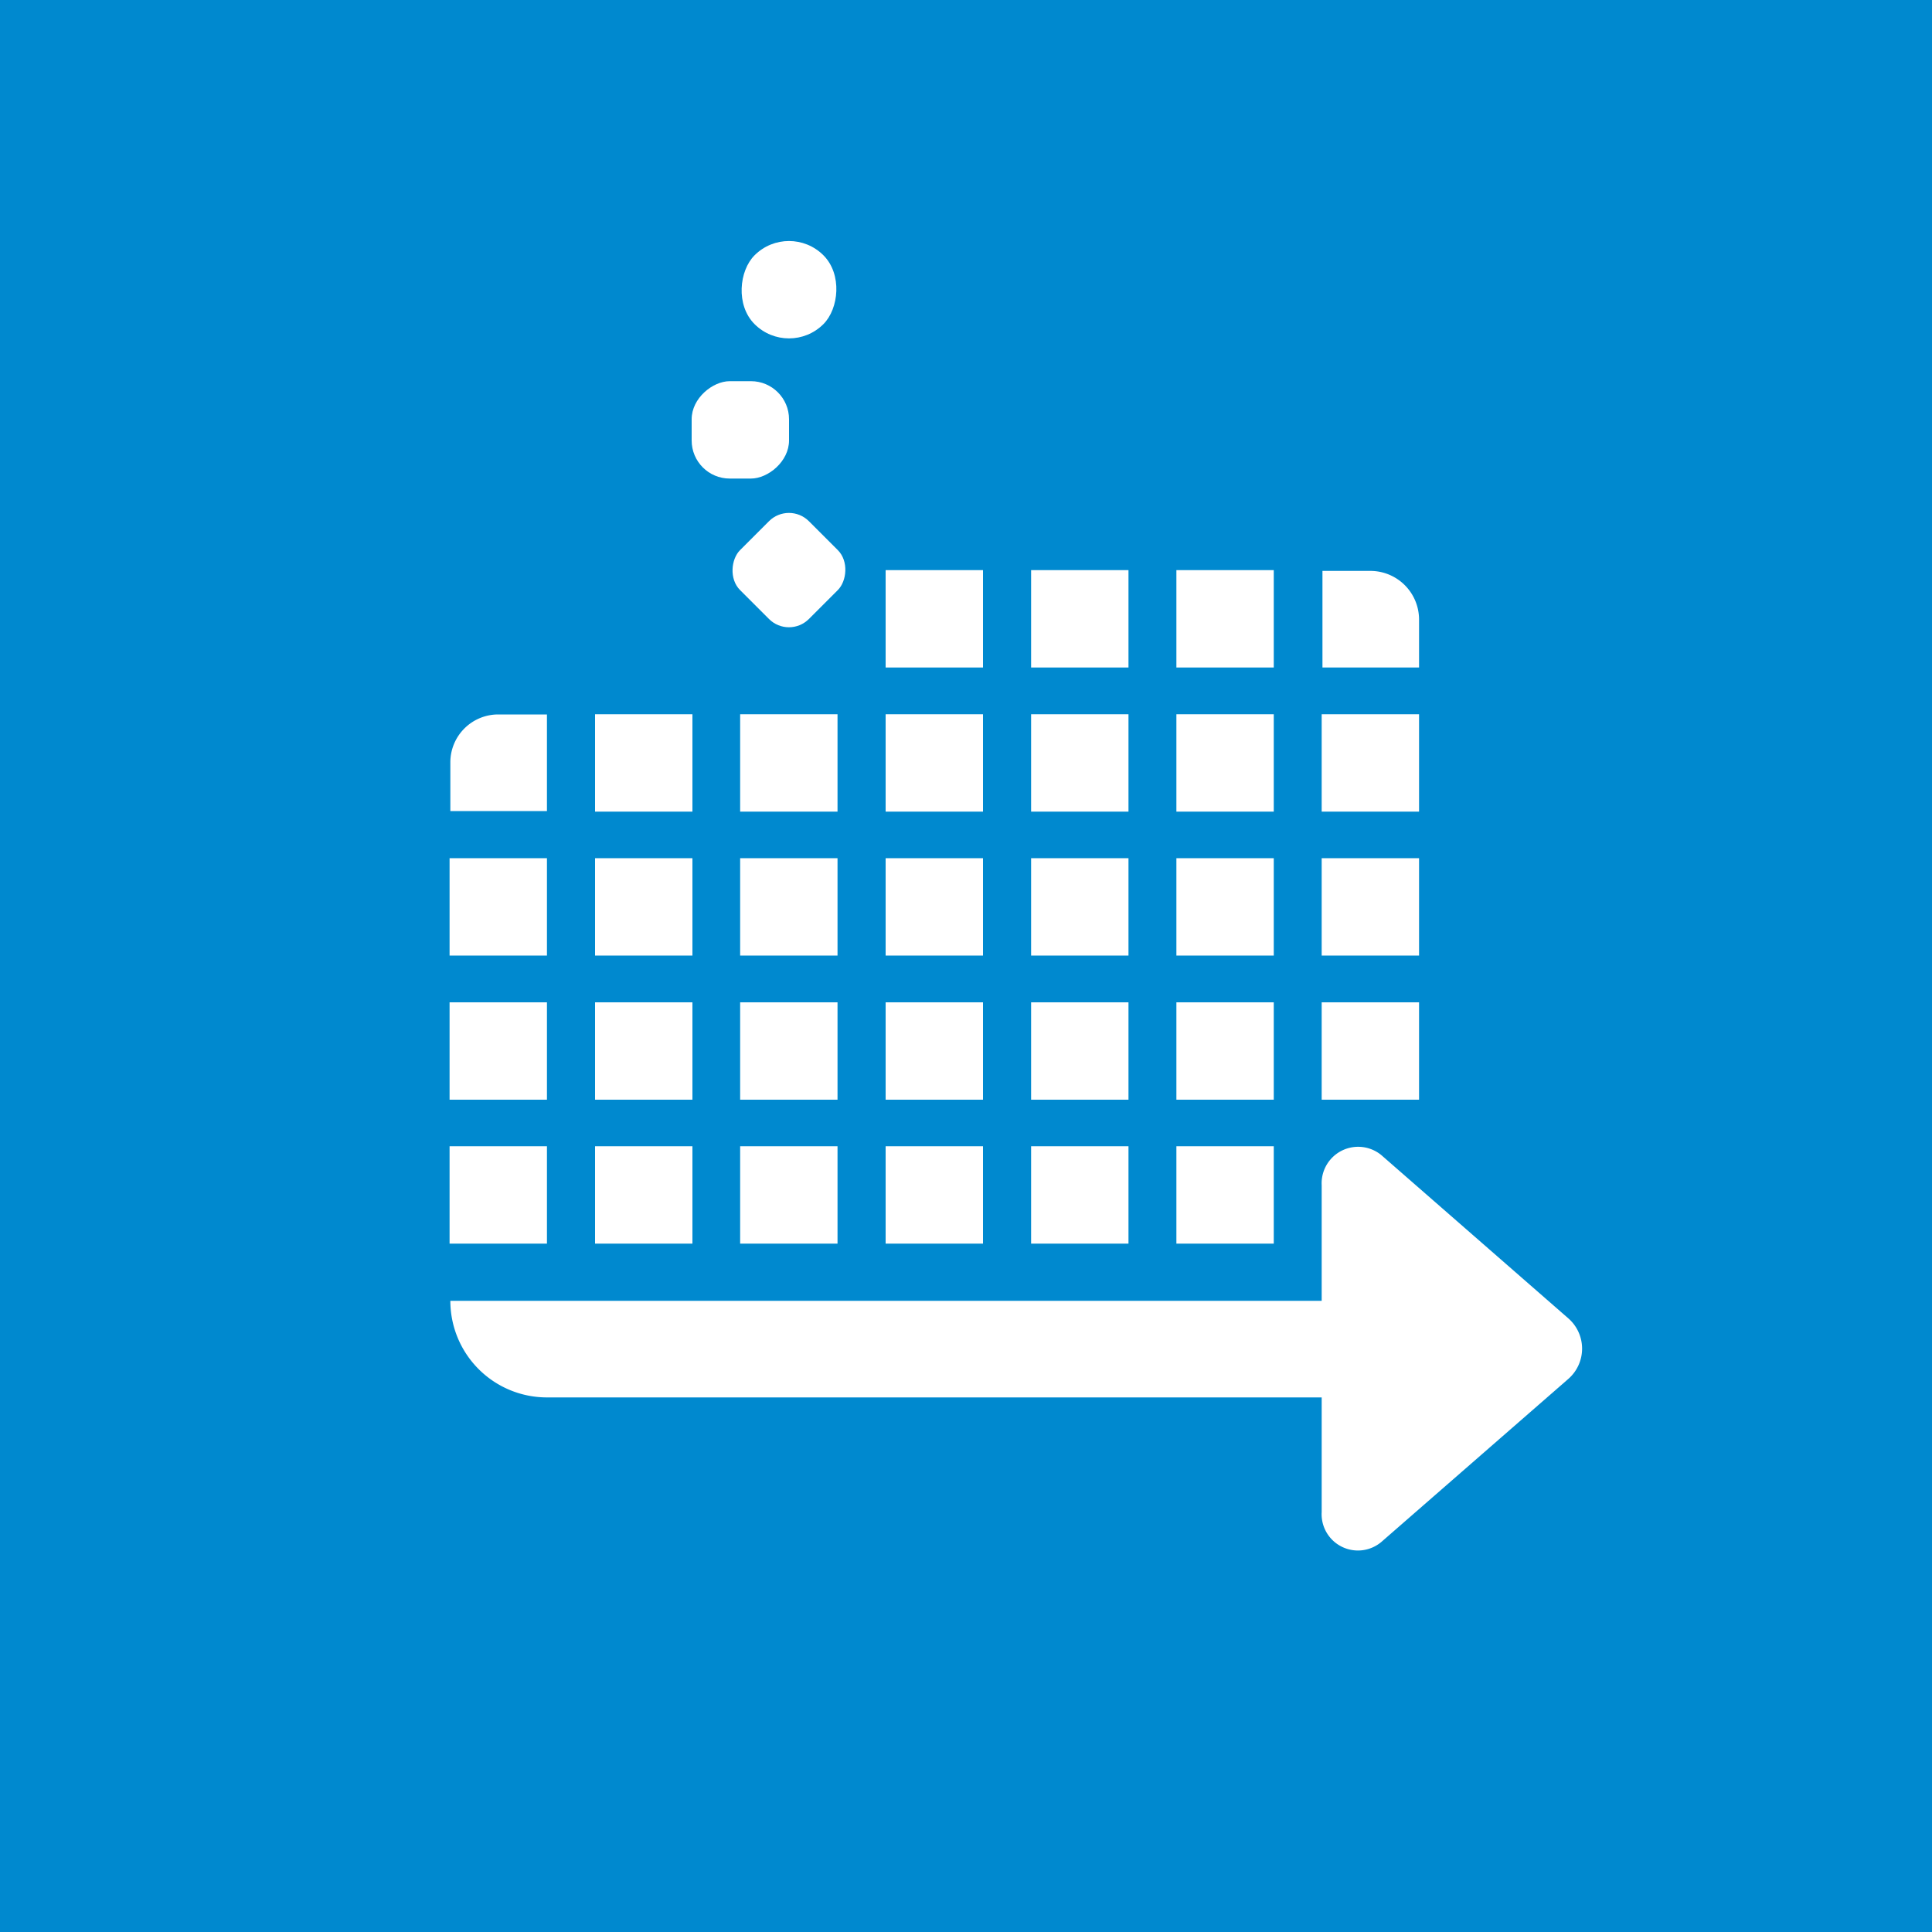 <svg id="Layer_1" data-name="Layer 1" xmlns="http://www.w3.org/2000/svg" viewBox="0 0 100 100"><defs><style>.cls-1{fill:#0089cf;}.cls-2{fill:#fff;}</style></defs><rect class="cls-1" width="100" height="100"/><rect class="cls-2" x="60.89" y="59.34" width="5.04" height="5.04" transform="translate(126.82 123.71) rotate(180)"/><rect class="cls-2" x="53.36" y="59.34" width="5.04" height="5.04" transform="translate(111.77 123.71) rotate(180)"/><rect class="cls-2" x="45.84" y="59.34" width="5.04" height="5.04" transform="translate(96.72 123.71) rotate(180)"/><rect class="cls-2" x="38.32" y="59.34" width="5.04" height="5.04" transform="translate(81.67 123.71) rotate(180)"/><rect class="cls-2" x="30.79" y="59.34" width="5.04" height="5.04" transform="translate(66.63 123.71) rotate(180)"/><rect class="cls-2" x="23.27" y="59.34" width="5.04" height="5.04" transform="translate(51.58 123.71) rotate(180)"/><rect class="cls-2" x="68.41" y="51.88" width="5.04" height="5.04" transform="translate(141.86 108.8) rotate(180)"/><rect class="cls-2" x="60.89" y="51.88" width="5.04" height="5.04" transform="translate(126.82 108.8) rotate(180)"/><rect class="cls-2" x="53.36" y="51.88" width="5.04" height="5.04" transform="translate(111.77 108.8) rotate(180)"/><rect class="cls-2" x="45.84" y="51.88" width="5.04" height="5.04" transform="translate(96.72 108.8) rotate(180)"/><rect class="cls-2" x="38.32" y="51.88" width="5.04" height="5.04" transform="translate(81.67 108.8) rotate(180)"/><rect class="cls-2" x="30.79" y="51.88" width="5.04" height="5.04" transform="translate(66.63 108.8) rotate(180)"/><rect class="cls-2" x="23.27" y="51.88" width="5.04" height="5.04" transform="translate(51.58 108.8) rotate(180)"/><rect class="cls-2" x="68.41" y="44.43" width="5.04" height="5.04" transform="translate(141.86 93.89) rotate(180)"/><rect class="cls-2" x="60.89" y="44.43" width="5.04" height="5.04" transform="translate(126.82 93.89) rotate(180)"/><rect class="cls-2" x="53.36" y="44.43" width="5.04" height="5.04" transform="translate(111.77 93.89) rotate(180)"/><rect class="cls-2" x="45.84" y="44.43" width="5.04" height="5.04" transform="translate(96.72 93.89) rotate(180)"/><rect class="cls-2" x="38.32" y="44.43" width="5.04" height="5.04" transform="translate(81.67 93.89) rotate(180)"/><rect class="cls-2" x="30.79" y="44.43" width="5.04" height="5.04" transform="translate(66.63 93.89) rotate(180)"/><rect class="cls-2" x="23.27" y="44.43" width="5.04" height="5.04" transform="translate(51.58 93.89) rotate(180)"/><rect class="cls-2" x="68.41" y="36.97" width="5.04" height="5.04" transform="translate(141.86 78.98) rotate(180)"/><rect class="cls-2" x="60.89" y="36.97" width="5.04" height="5.04" transform="translate(126.82 78.98) rotate(180)"/><rect class="cls-2" x="53.36" y="36.97" width="5.04" height="5.04" transform="translate(111.77 78.98) rotate(180)"/><rect class="cls-2" x="45.84" y="36.97" width="5.04" height="5.04" transform="translate(96.72 78.98) rotate(180)"/><rect class="cls-2" x="38.32" y="36.97" width="5.04" height="5.04" transform="translate(81.67 78.98) rotate(180)"/><rect class="cls-2" x="30.79" y="36.97" width="5.04" height="5.04" transform="translate(66.63 78.98) rotate(180)"/><path class="cls-2" d="M23.27,37h5a0,0,0,0,1,0,0v2.56A2.48,2.48,0,0,1,25.83,42H23.27a0,0,0,0,1,0,0V37A0,0,0,0,1,23.27,37Z" transform="translate(51.58 78.98) rotate(180)"/><path class="cls-2" d="M68.41,29.52h5a0,0,0,0,1,0,0v5a0,0,0,0,1,0,0H70.93A2.52,2.52,0,0,1,68.41,32V29.52A0,0,0,0,1,68.41,29.52Z" transform="translate(141.86 64.07) rotate(180)"/><rect class="cls-2" x="60.89" y="29.52" width="5.04" height="5.04" transform="translate(126.82 64.07) rotate(180)"/><rect class="cls-2" x="53.36" y="29.52" width="5.04" height="5.04" transform="translate(111.77 64.07) rotate(180)"/><rect class="cls-2" x="45.84" y="29.52" width="5.04" height="5.04" transform="translate(96.72 64.07) rotate(180)"/><path class="cls-2" d="M68.41,78.26V61.35a1.89,1.89,0,0,1,3.09-1.56l9.69,8.46a2.08,2.08,0,0,1,0,3.11L71.5,79.81A1.88,1.88,0,0,1,68.41,78.26Z"/><path class="cls-2" d="M23.27,67.28H67.68a5,5,0,0,1,5,5v0a0,0,0,0,1,0,0H23.27a0,0,0,0,1,0,0v-5A0,0,0,0,1,23.27,67.28Z" transform="translate(95.99 139.61) rotate(180)"/><rect class="cls-2" x="38.32" y="27" width="5.04" height="5.04" rx="1.46" transform="translate(48.84 79.26) rotate(-135)"/><rect class="cls-2" x="38.32" y="12.48" width="5.04" height="5.04" rx="2.52" transform="translate(59.11 54.48) rotate(-135)"/><rect class="cls-2" x="35.8" y="19.74" width="5.04" height="5.04" rx="1.97" transform="translate(16.06 60.57) rotate(-90)"/></svg>